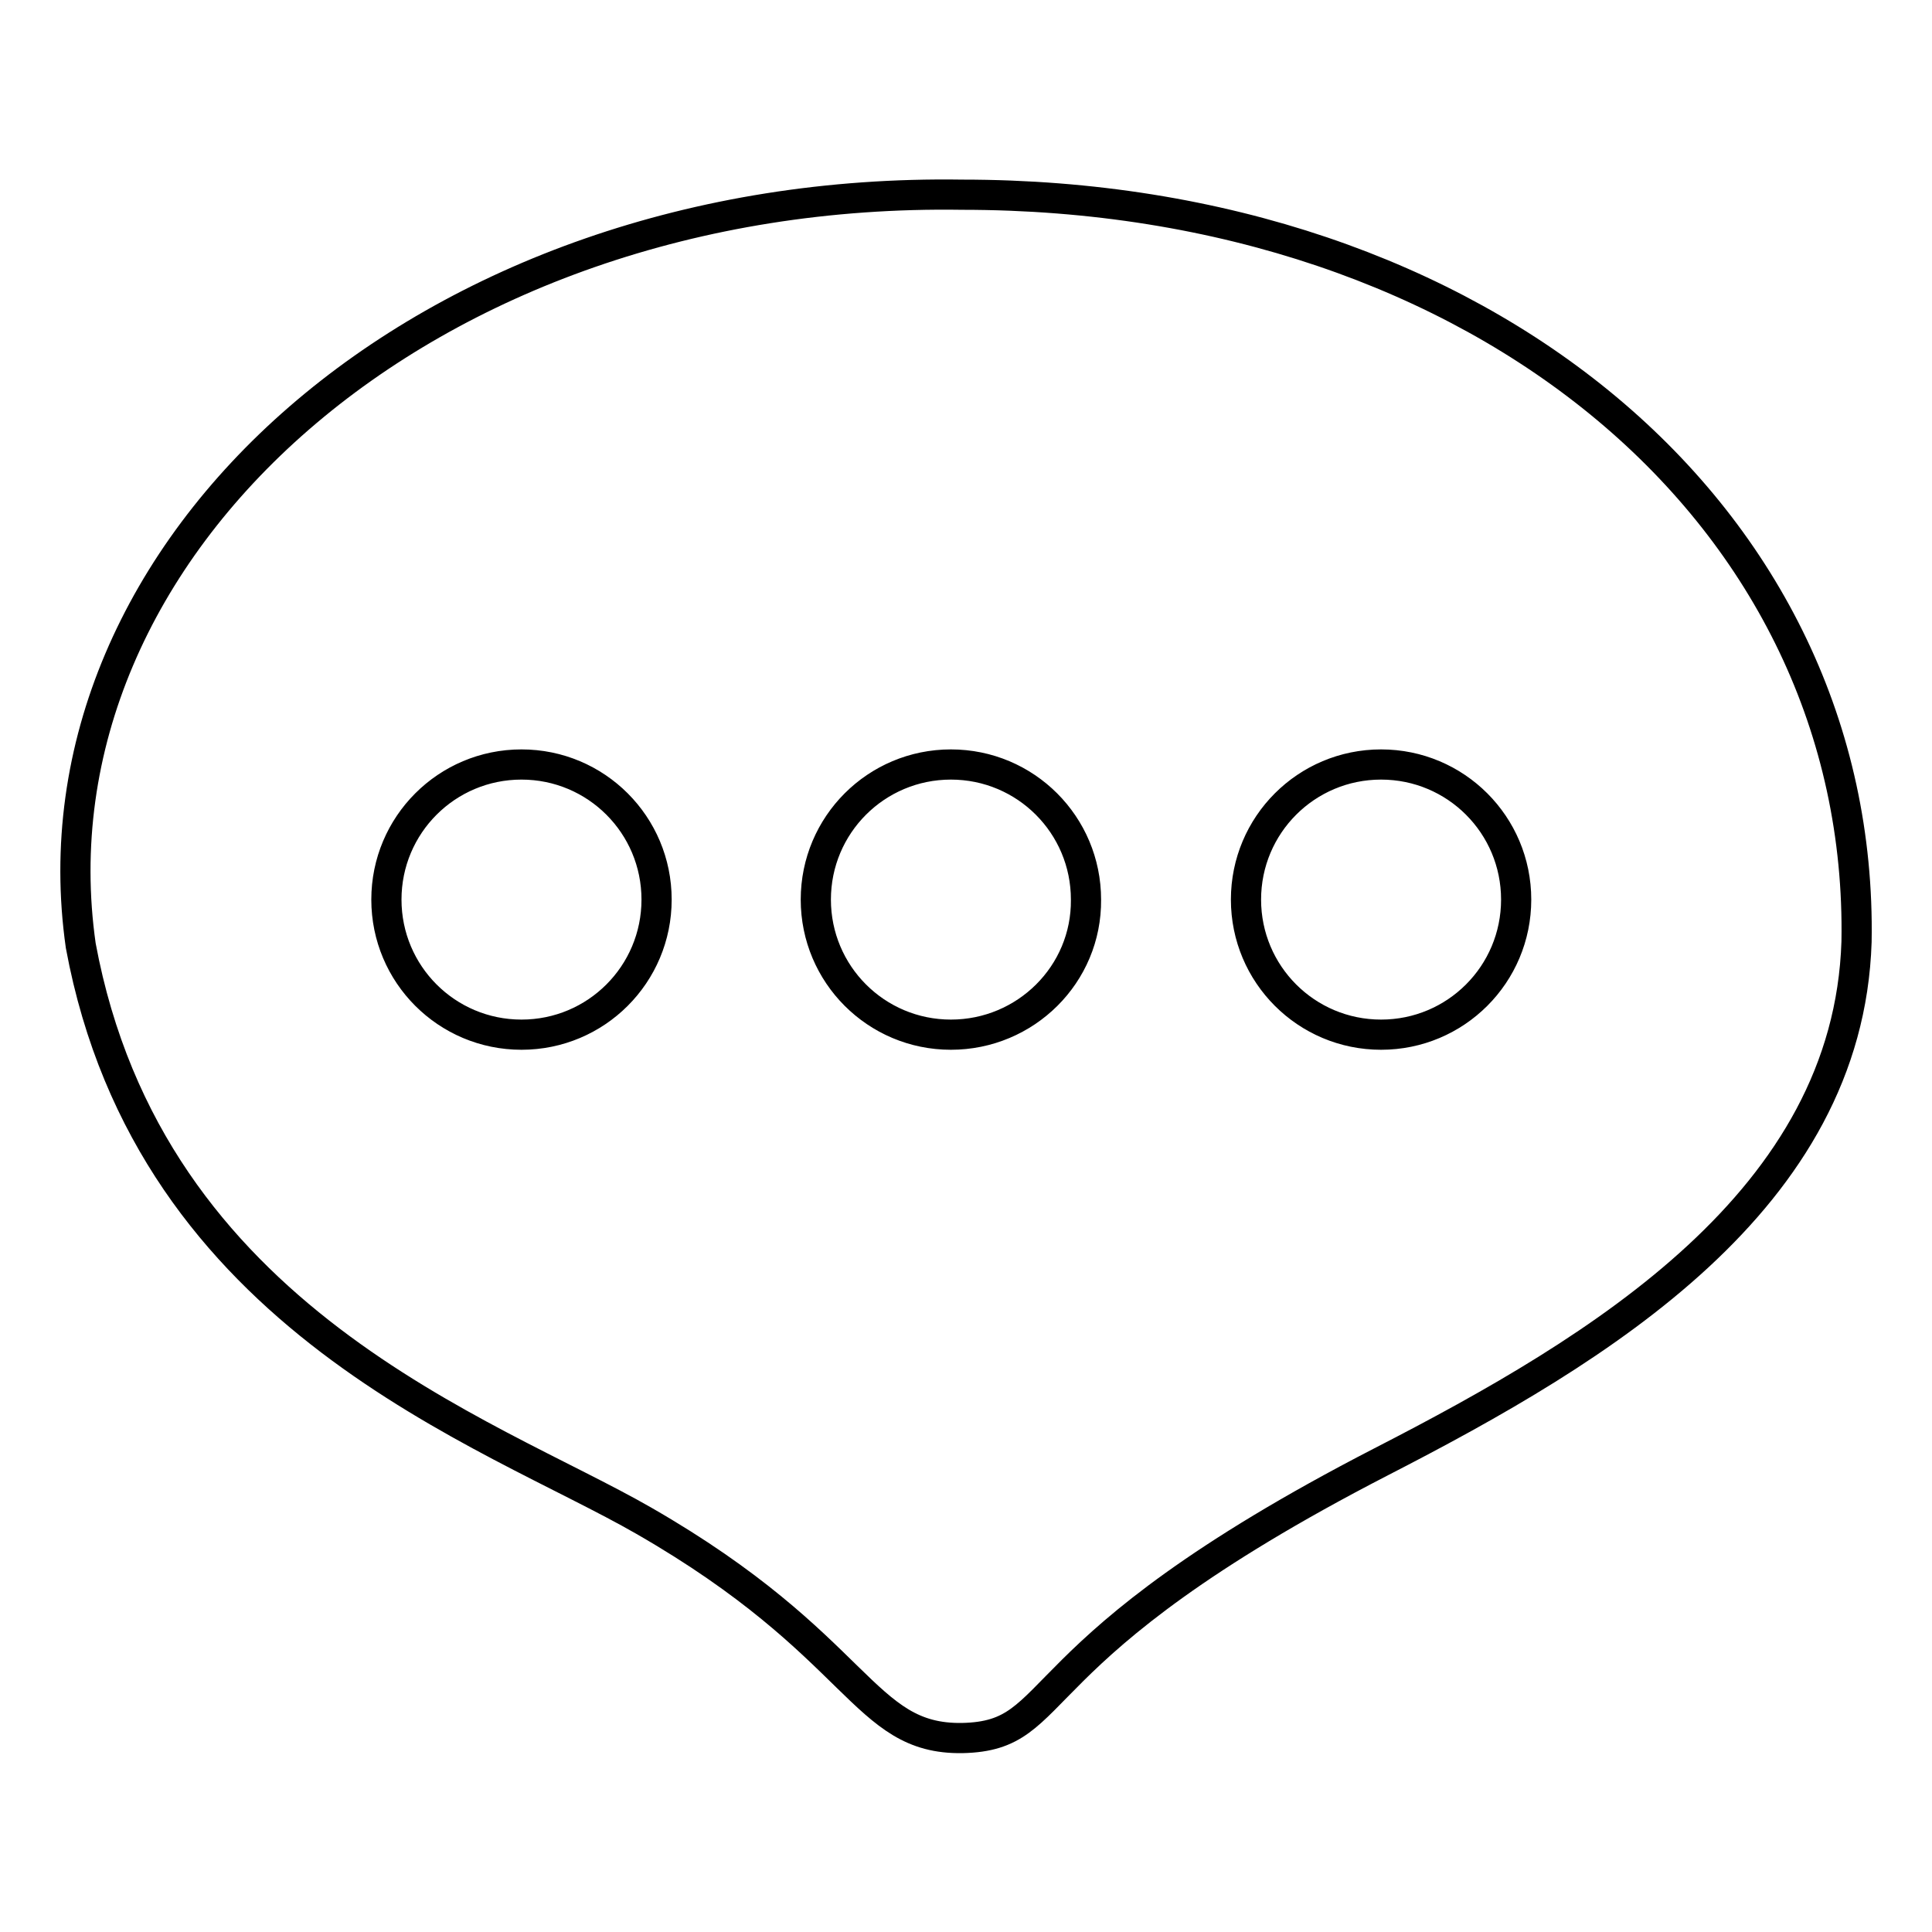 <?xml version="1.0" encoding="utf-8"?>
<!-- Svg Vector Icons : http://www.onlinewebfonts.com/icon -->
<!DOCTYPE svg PUBLIC "-//W3C//DTD SVG 1.1//EN" "http://www.w3.org/Graphics/SVG/1.1/DTD/svg11.dtd">
<svg version="1.1" xmlns="http://www.w3.org/2000/svg" xmlns:xlink="http://www.w3.org/1999/xlink" x="0px" y="0px" viewBox="0 0 256 256" enable-background="new 0 0 256 256" xml:space="preserve">
<g> <path stroke-width="4" fill-opacity="0" stroke="#000000"  d="M127.5,25.8C56.4,24.7,3.2,72.7,10.7,125.3c9.2,49.7,54.1,64.4,74.6,76.2c28.9,16.6,28.9,29,42.2,28.8 c13.9-0.3,6.6-11.4,55.5-36.6c29.2-15,61.9-34.7,63-68.9C247,68.4,196.3,25.8,127.5,25.8L127.5,25.8z M69.1,137.1 c-9.9,0-17.9-8-17.9-17.9s8-17.9,17.9-17.9c9.9,0,17.9,8,17.9,17.9C87,129.1,79,137.1,69.1,137.1z M126,137.1 c-9.9,0-17.9-8-17.9-17.9c0-9.9,8-17.9,17.9-17.9s17.9,8,17.9,17.9C144,129.1,135.9,137.1,126,137.1z M183,137.1 c-9.9,0-17.9-8-17.9-17.9c0-9.9,8-17.9,17.9-17.9c9.9,0,17.9,8,17.9,17.9C200.9,129.1,192.9,137.1,183,137.1z"/></g>
</svg>